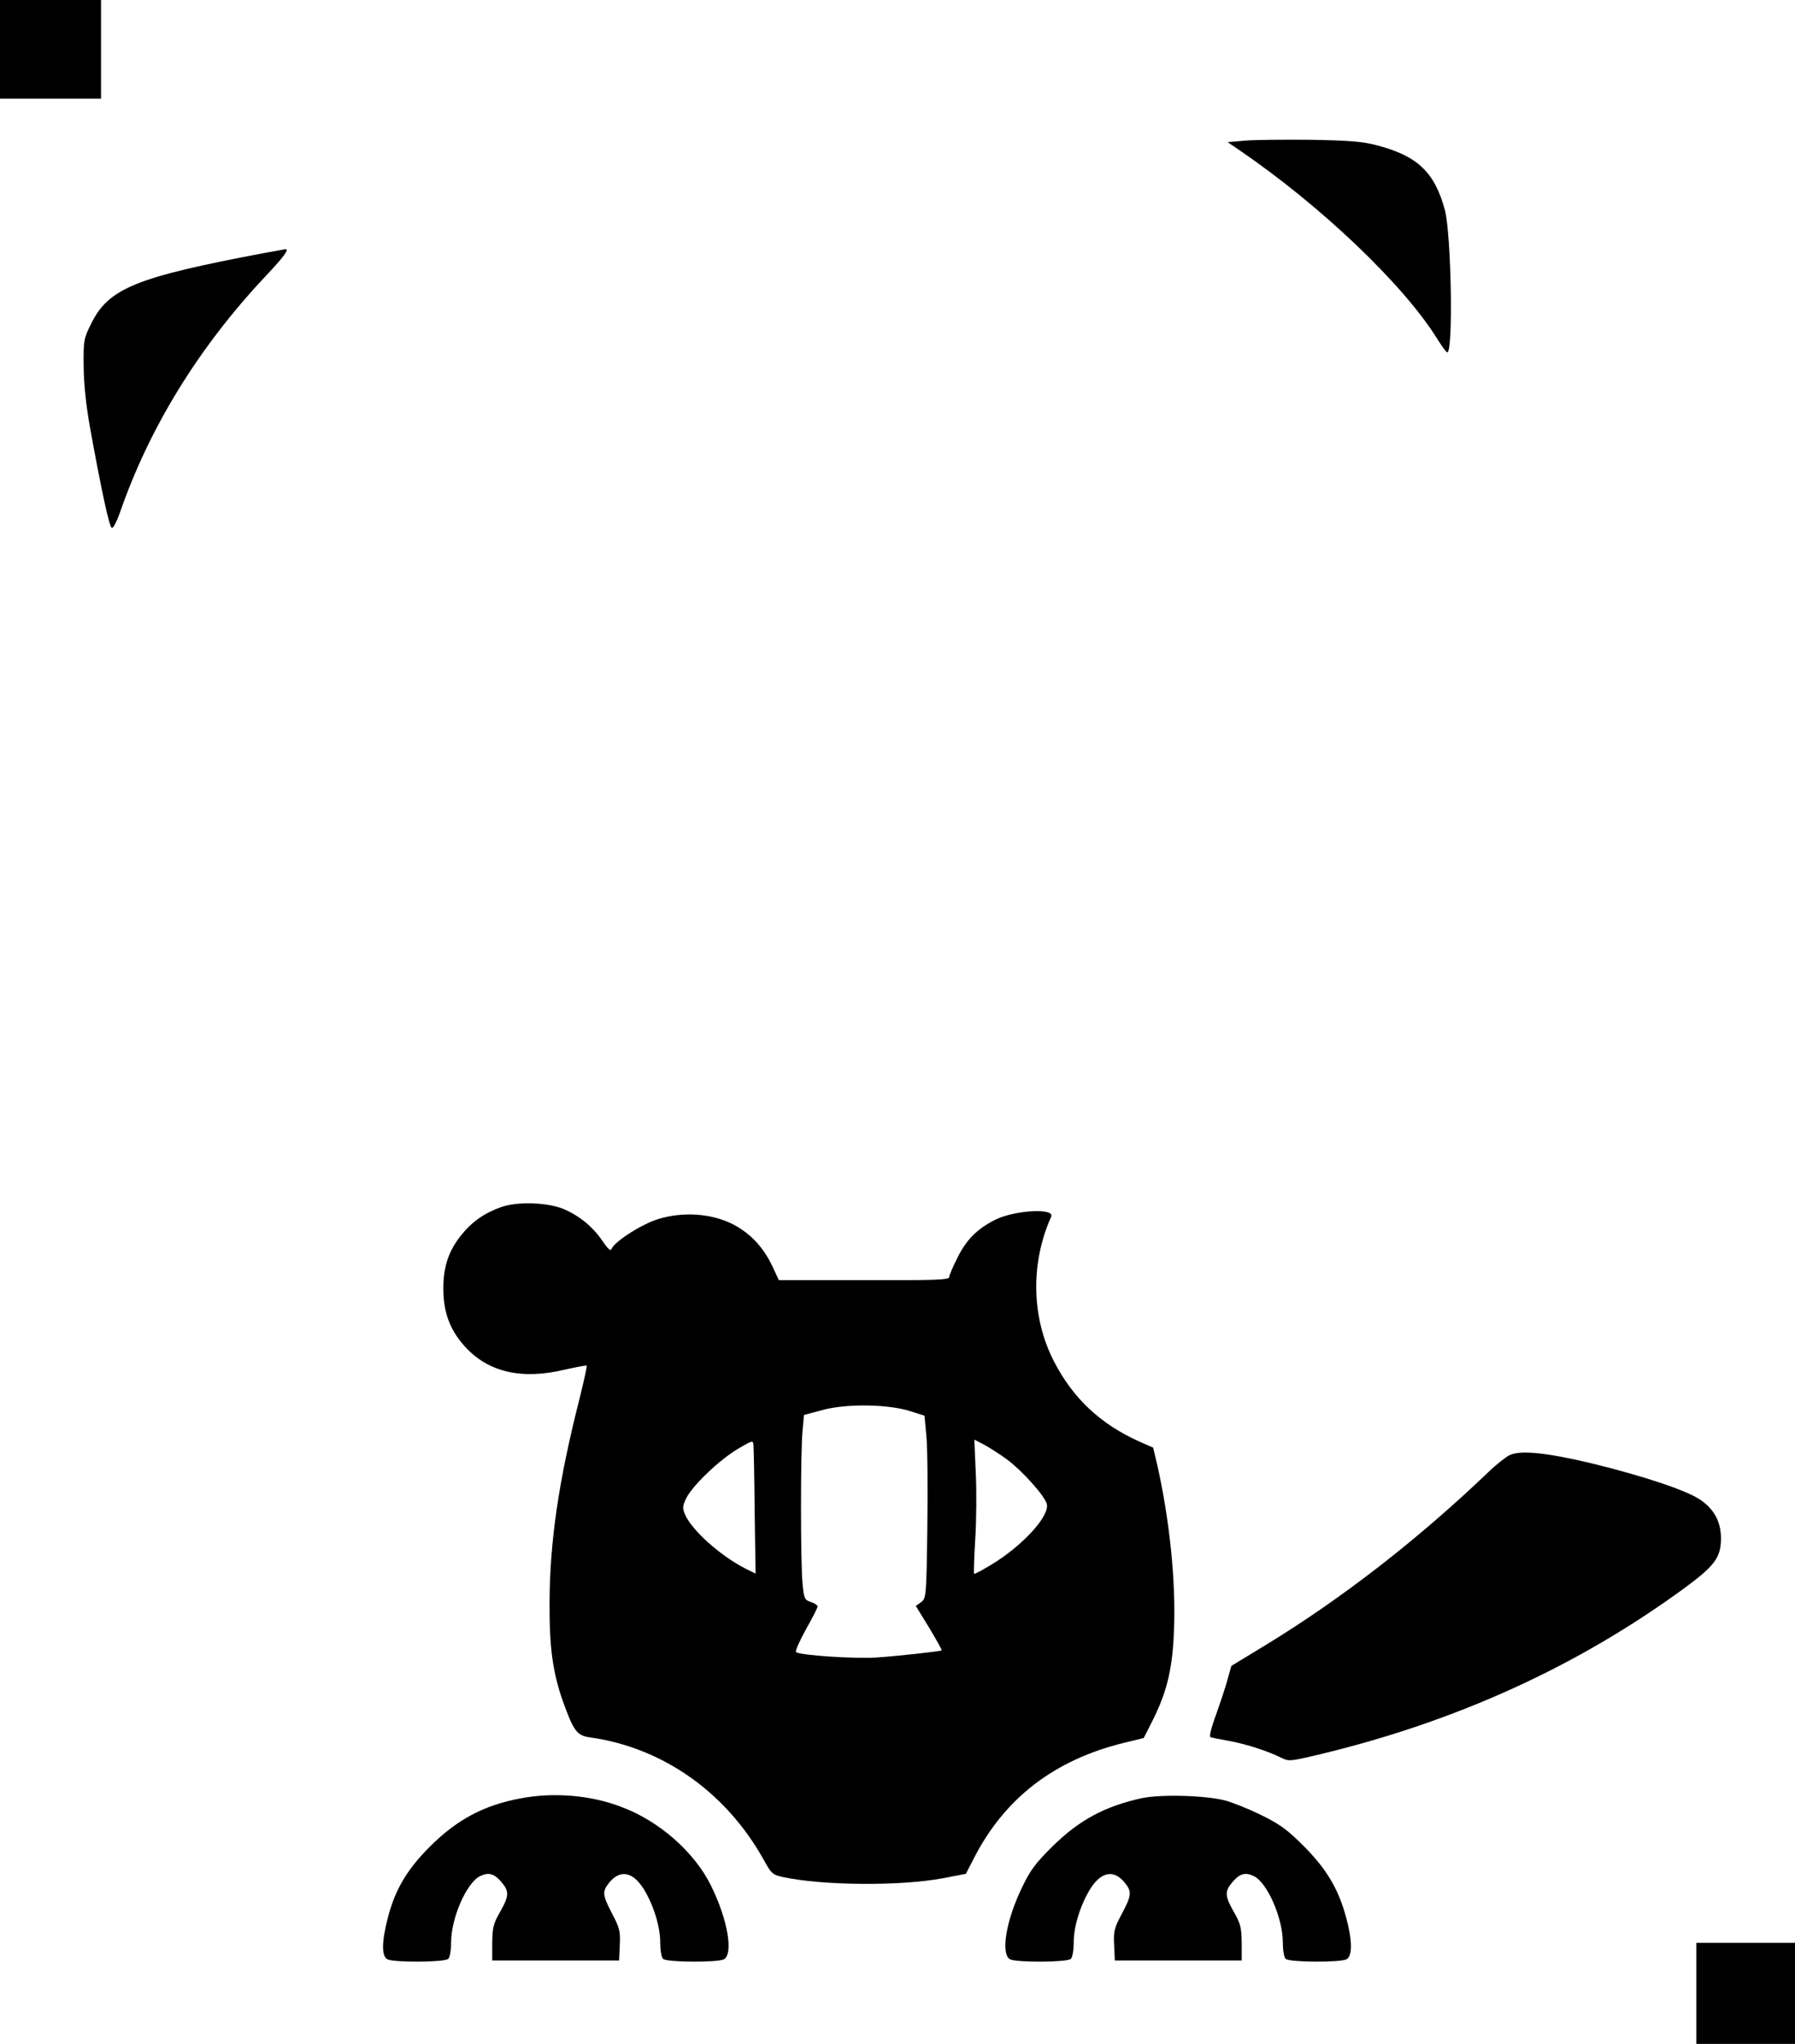 <?xml version="1.0" encoding="UTF-8" standalone="yes"?>
<svg version="1.0" xmlns="http://www.w3.org/2000/svg" width="100%" height="100%" viewBox="0 0 764 870" preserveAspectRatio="xMidYMid meet">
  <g transform="translate(0,870) scale(0.1,-0.1)" fill="#000000" stroke="none">
    <path d="M0 8490 l0 -210 215 0 215 0 0 210 0 210 -215 0 -215 0 0 -210z"/>
    <path d="M5295 8101 l-70 -6 50 -34 c350 -239 700 -574 842 -803 20 -32 39
-58 43 -58 26 0 17 502 -10 605 -43 161 -116 231 -288 276 -63 17 -116 21
-287 24 -115 1 -241 0 -280 -4z"/>
    <path d="M1130 7624 c-552 -104 -668 -151 -742 -302 -32 -64 -33 -71 -32 -182
1 -77 10 -164 28 -265 48 -264 81 -418 92 -422 6 -2 21 27 34 64 126 364 336
705 620 1007 81 86 104 118 83 115 -5 -1 -42 -8 -83 -15z"/>
    <path d="M2133 3562 c-73 -26 -126 -64 -172 -122 -53 -67 -75 -136 -74 -230 1
-99 29 -173 93 -243 99 -108 240 -141 424 -97 49 11 91 19 93 17 2 -3 -12 -67
-31 -143 -89 -351 -126 -607 -127 -867 -1 -191 14 -297 57 -419 45 -125 59
-145 113 -153 312 -43 583 -235 743 -524 31 -56 36 -61 81 -71 169 -36 496
-39 680 -5 l98 19 31 60 c131 260 344 425 644 498 l82 20 41 81 c59 120 82
216 88 382 8 205 -19 467 -72 702 l-17 71 -61 27 c-164 74 -280 183 -361 340
-96 186 -101 417 -12 616 17 38 -156 28 -238 -13 -76 -38 -123 -85 -160 -160
-20 -39 -36 -77 -36 -84 0 -12 -63 -14 -362 -13 l-363 0 -27 58 c-40 85 -98
145 -175 183 -89 43 -207 51 -311 19 -70 -21 -187 -96 -199 -127 -4 -11 -15
-1 -39 34 -39 58 -94 104 -161 134 -68 30 -199 35 -270 10z m1742 -869 l60
-19 8 -89 c5 -50 6 -225 4 -389 -4 -295 -5 -299 -27 -316 l-22 -16 57 -93 c31
-52 55 -94 53 -96 -6 -4 -184 -24 -273 -30 -92 -7 -333 9 -347 23 -4 4 15 47
42 96 28 49 50 93 50 98 0 5 -13 14 -29 19 -27 9 -29 15 -35 77 -9 87 -9 567
0 653 l6 66 82 22 c103 27 278 24 371 -6z m-663 -430 l4 -261 -41 20 c-107 54
-232 165 -260 233 -11 26 -10 35 7 70 28 54 141 162 219 208 63 37 64 37 66
15 1 -13 4 -141 5 -285z m1075 224 c63 -47 156 -150 168 -187 16 -50 -101
-179 -237 -261 -38 -23 -70 -40 -72 -38 -2 2 0 69 5 149 5 80 6 207 2 283 l-6
139 39 -20 c21 -11 67 -40 101 -65z"/>
    <path d="M6425 2506 c-16 -8 -57 -40 -90 -72 -300 -287 -622 -537 -946 -735
l-148 -90 -16 -57 c-8 -31 -31 -99 -49 -150 -23 -63 -30 -95 -23 -97 7 -2 41
-9 77 -15 71 -13 165 -43 221 -71 35 -17 37 -17 160 12 586 140 1104 376 1561
711 126 93 152 128 153 208 0 72 -28 125 -88 166 -58 40 -241 101 -462 155
-192 46 -304 57 -350 35z"/>
    <path d="M2215 1045 c-156 -29 -271 -91 -385 -205 -98 -98 -149 -184 -180
-306 -26 -102 -26 -160 -1 -174 28 -14 244 -13 259 2 7 7 12 38 12 70 0 104
66 254 123 282 37 18 61 11 92 -26 33 -39 32 -59 -7 -127 -28 -49 -32 -65 -33
-131 l0 -75 270 0 270 0 3 66 c3 59 -1 73 -33 134 -41 79 -42 93 -14 129 47
60 102 50 149 -25 42 -69 70 -159 70 -227 0 -32 5 -63 12 -70 15 -15 231 -16
259 -2 41 23 17 167 -53 310 -70 145 -222 279 -384 339 -130 50 -288 63 -429
36z"/>
    <path d="M4860 1046 c-157 -34 -268 -94 -381 -206 -70 -69 -94 -101 -127 -170
-70 -143 -94 -287 -53 -310 28 -14 244 -13 259 2 7 7 12 38 12 70 0 68 28 158
70 227 47 75 102 85 149 25 29 -36 27 -53 -14 -130 -32 -60 -36 -74 -33 -133
l3 -66 270 0 270 0 0 75 c-1 66 -5 82 -33 131 -39 68 -40 88 -7 127 31 37 55
44 92 26 57 -28 123 -178 123 -282 0 -32 5 -63 12 -70 15 -15 231 -16 259 -2
26 14 25 82 -2 180 -33 121 -83 204 -179 301 -71 71 -101 93 -180 132 -52 26
-122 54 -155 63 -85 22 -274 27 -355 10z"/>
    <path d="M7220 215 l0 -215 210 0 210 0 0 215 0 215 -210 0 -210 0 0 -215z"/>
  </g>
</svg>